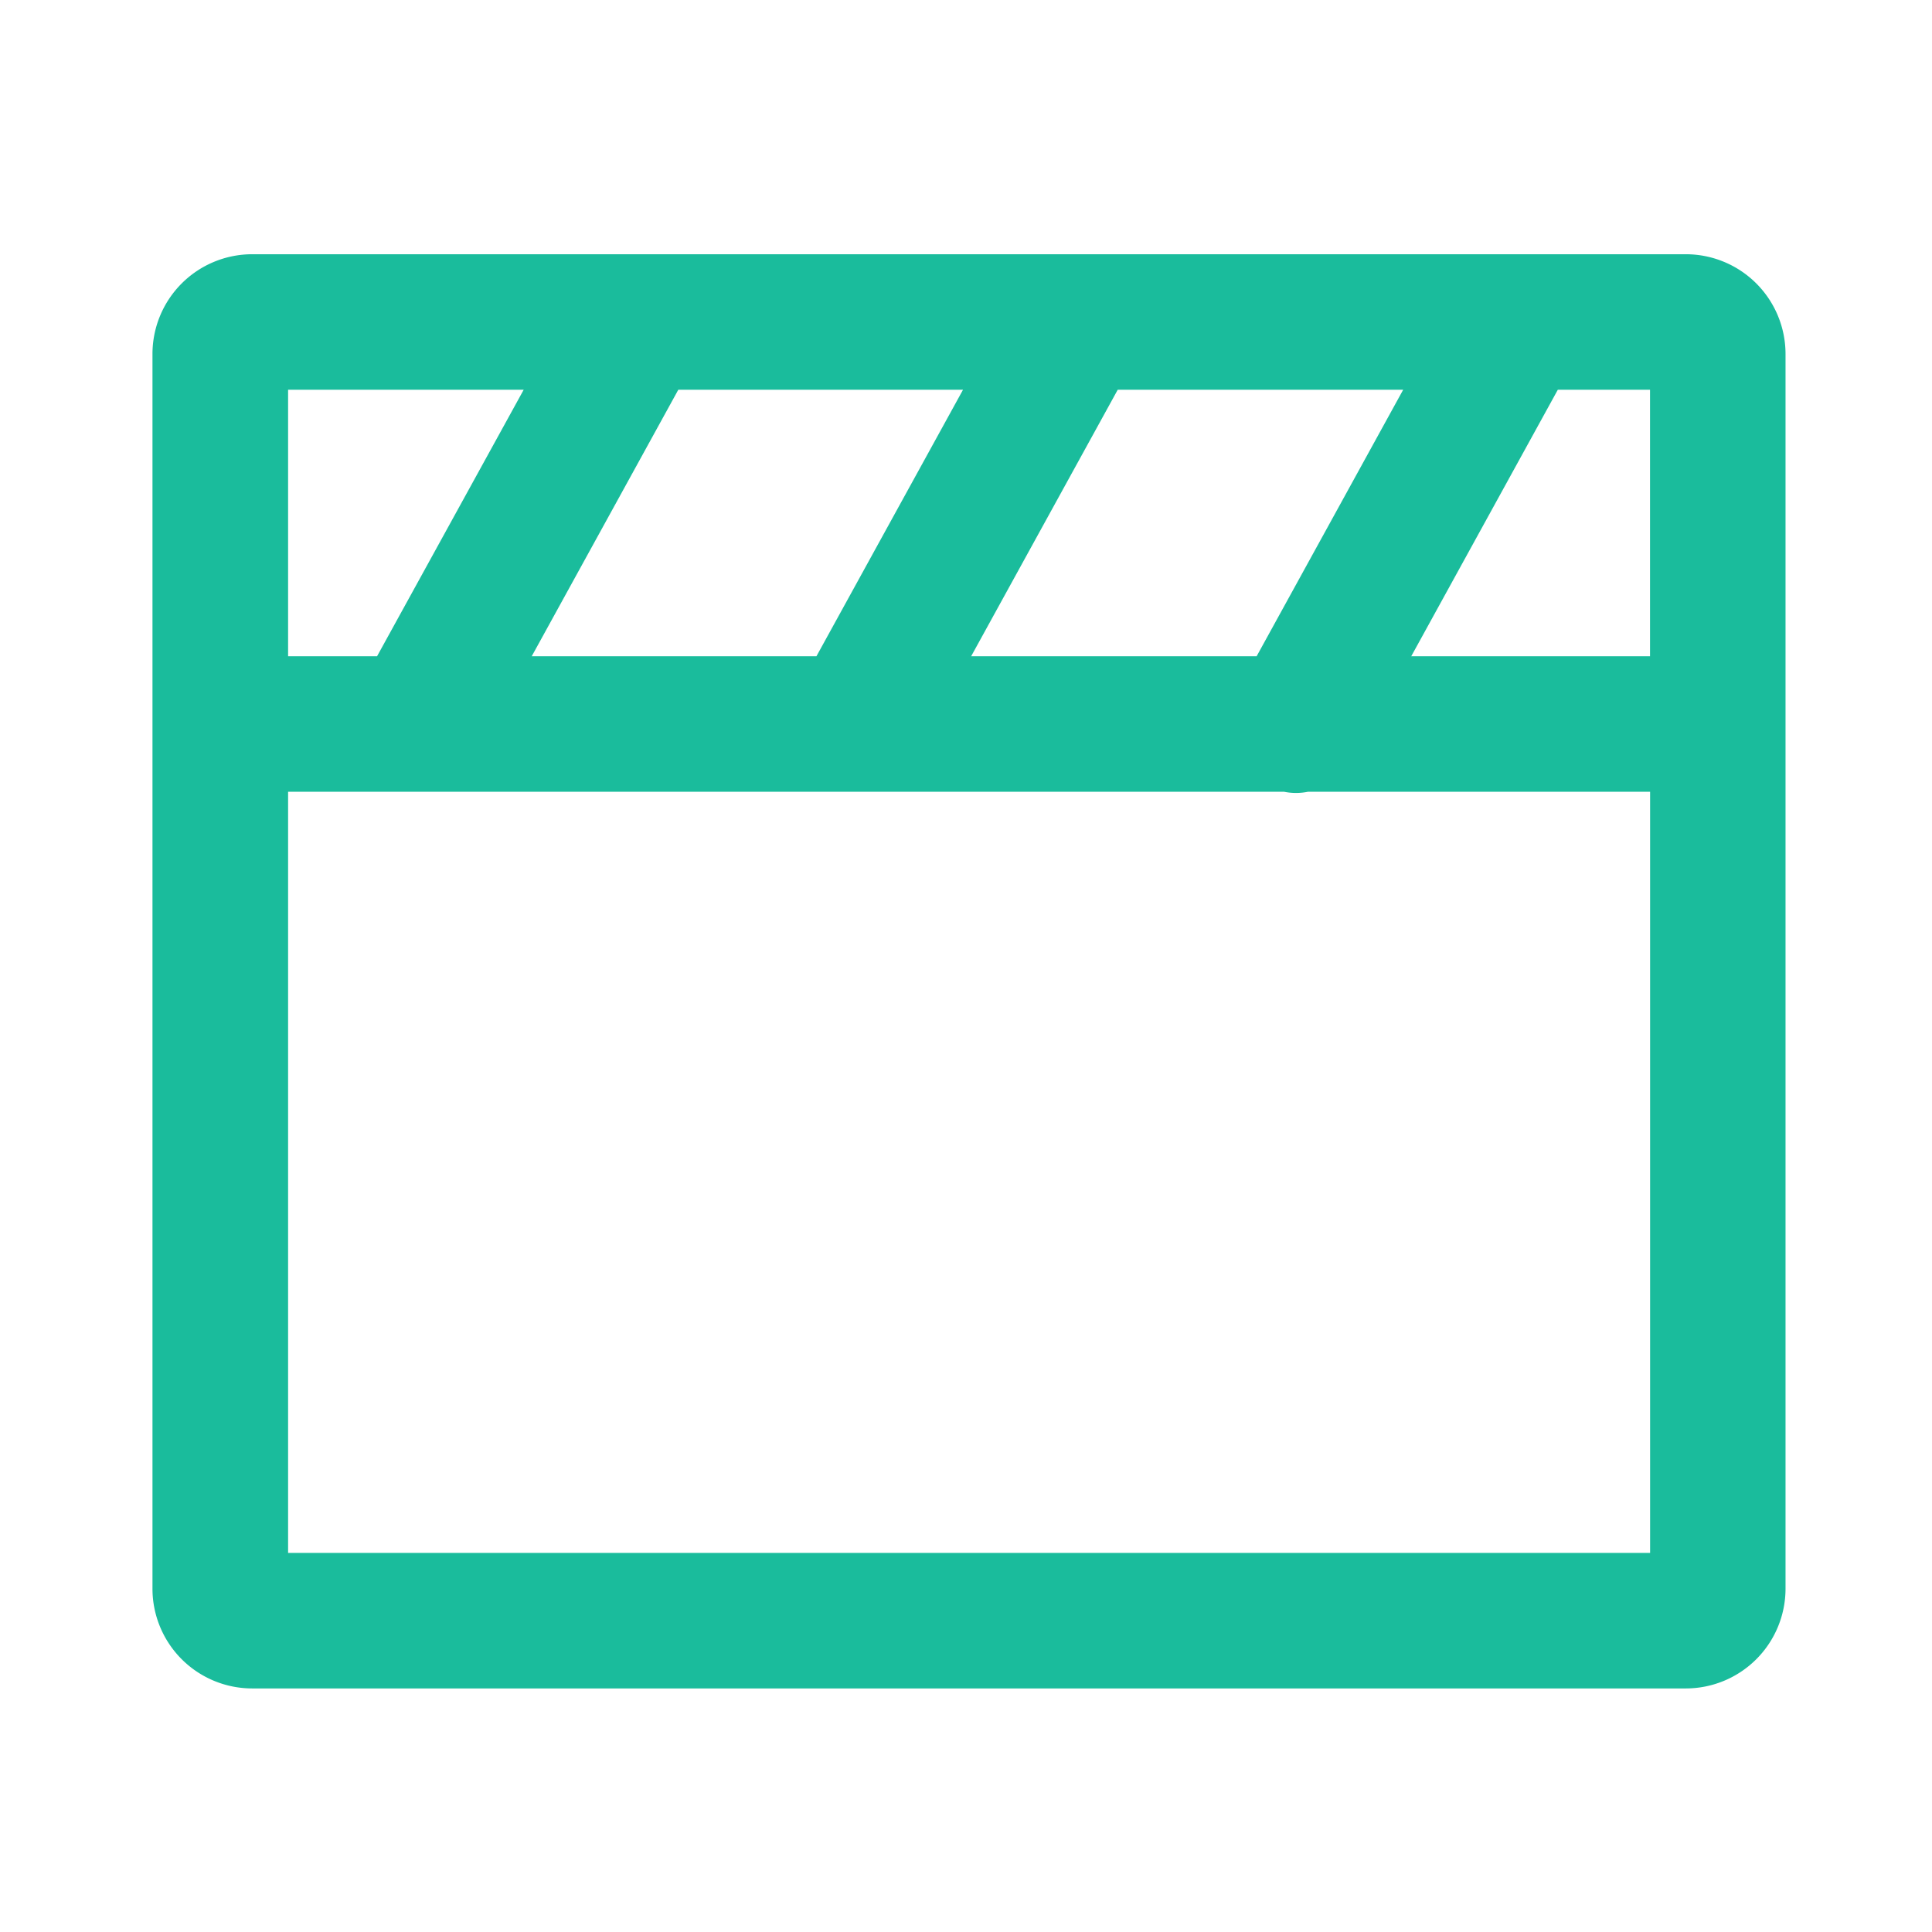 <svg xmlns="http://www.w3.org/2000/svg" width="76" height="76" viewBox="0 0 76 76">
  <g id="Grupo_1043" data-name="Grupo 1043" transform="translate(15784 -4577)">
    <path id="Trazado_1650" data-name="Trazado 1650" d="M406.485,3.213h-56.4a3.924,3.924,0,0,0-3.92,3.92V55.711a3.925,3.925,0,0,0,3.92,3.92h56.4a3.925,3.925,0,0,0,3.92-3.92V7.133a3.924,3.924,0,0,0-3.92-3.92m-1.41,15.814h-9.393l5.766-10.484h3.627Zm-26.705,0,5.766-10.484h11.229L389.6,19.027Zm-17.286,0,5.766-10.484h11.2l-5.766,10.484Zm-.316-10.484L355,19.027h-3.5V8.543ZM351.5,54.3V24.357h39.175a2.364,2.364,0,0,0,.948,0h13.455V54.3Z" transform="translate(-16124.167 4583.788)" fill="#1abc9c"/>
    <rect id="Rectángulo_767" data-name="Rectángulo 767" width="76" height="76" transform="translate(-15784 4577)" fill="none"/>
  </g>
</svg>
